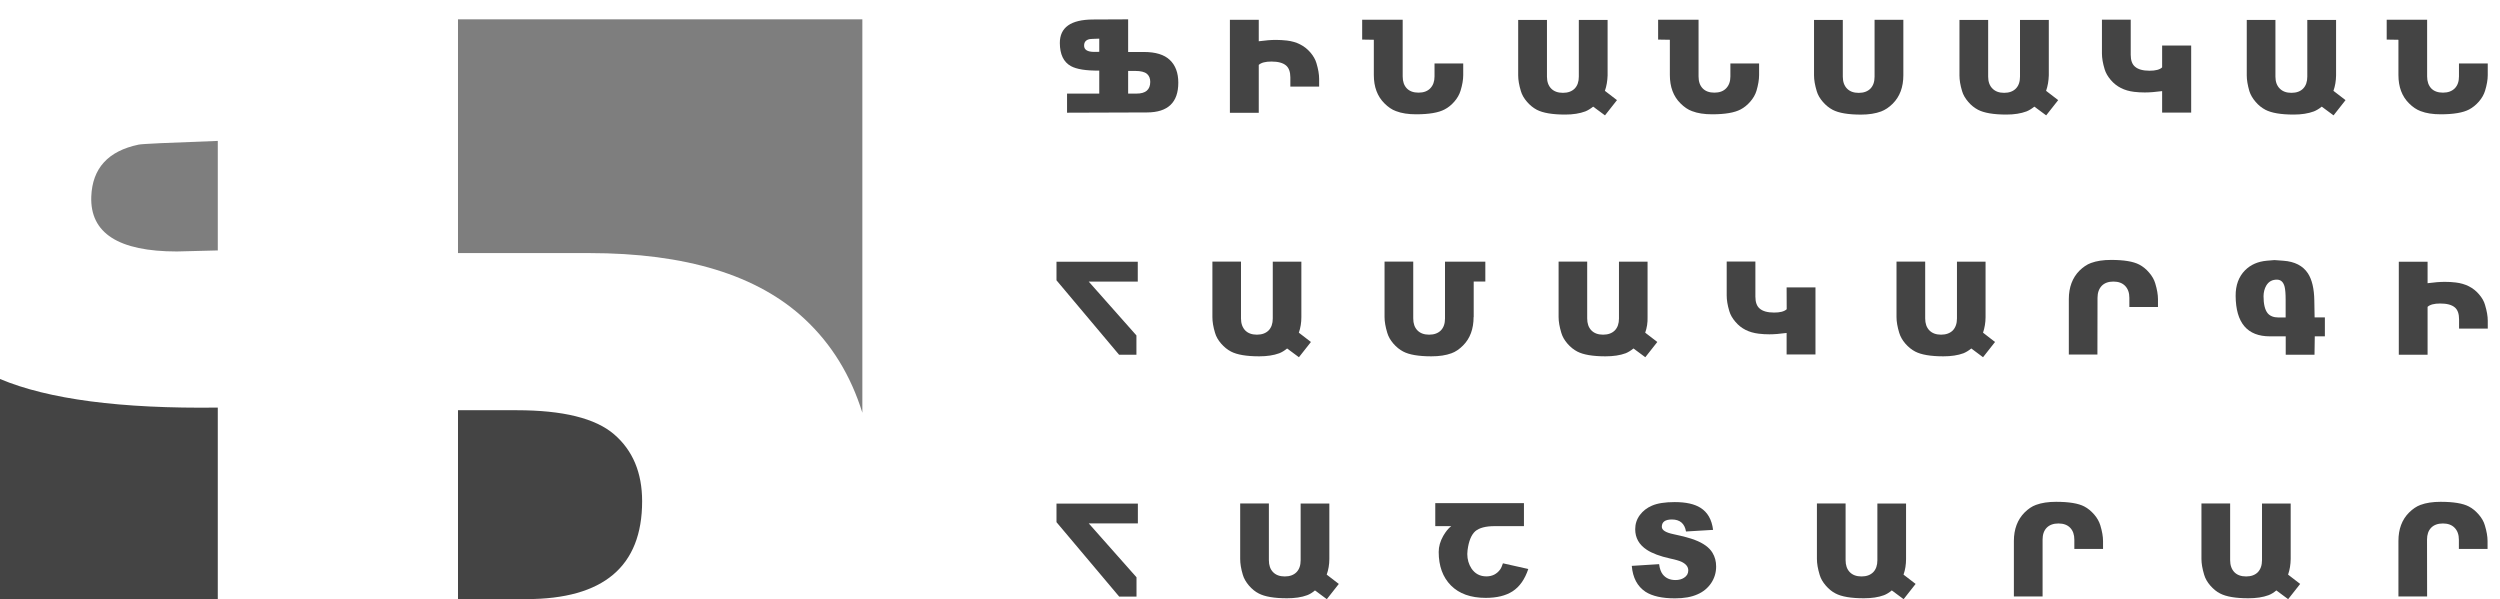 <svg width="121" height="29" viewBox="0 0 121 29" fill="none" xmlns="http://www.w3.org/2000/svg">
<path fill-rule="evenodd" clip-rule="evenodd" d="M8.562 12.171C8.699 12.171 9.358 12.155 10.541 12.121V6.82C8.124 6.907 6.846 6.965 6.709 7C5.233 7.308 4.471 8.144 4.418 9.509C4.352 11.283 5.734 12.171 8.562 12.171Z" fill="#7E7E7E"/>
<path fill-rule="evenodd" clip-rule="evenodd" d="M31.079 24.26C31.079 22.876 30.625 21.798 29.721 21.02C28.815 20.243 27.244 19.855 25.009 19.855H22.167V28.997H25.47C29.207 28.997 31.079 27.418 31.079 24.26Z" fill="#444444"/>
<path fill-rule="evenodd" clip-rule="evenodd" d="M22.167 0.938V12.249H28.517C33.193 12.249 36.672 13.314 38.952 15.446C40.252 16.659 41.177 18.172 41.738 19.977V0.936H22.167V0.938Z" fill="#7E7E7E"/>
<path fill-rule="evenodd" clip-rule="evenodd" d="M10.541 19.727C5.849 19.787 2.338 19.326 0 18.343V28.997H10.541V19.727Z" fill="#444444"/>
<path fill-rule="evenodd" clip-rule="evenodd" d="M55.672 3.962C55.672 3.796 55.619 3.665 55.51 3.573C55.401 3.481 55.213 3.433 54.943 3.433H54.602V4.53H54.999C55.449 4.534 55.672 4.342 55.672 3.962ZM53.204 2.508V1.87C52.912 1.879 52.759 1.888 52.746 1.892C52.567 1.927 52.475 2.027 52.471 2.193C52.462 2.407 52.628 2.512 52.969 2.512C52.982 2.512 53.065 2.512 53.204 2.508ZM57.03 4.001C57.03 4.958 56.528 5.438 55.519 5.442L51.645 5.455V4.53H53.204V3.416C52.562 3.425 52.104 3.35 51.829 3.198C51.475 3.001 51.3 2.63 51.296 2.088C51.292 1.329 51.825 0.949 52.899 0.944L54.602 0.936V2.516H55.366C55.929 2.516 56.349 2.643 56.619 2.901C56.895 3.163 57.03 3.53 57.03 4.001Z" fill="#444444"/>
<path fill-rule="evenodd" clip-rule="evenodd" d="M60.924 5.46H59.527V0.958H60.924V1.997C61.248 1.953 61.527 1.931 61.758 1.931C61.938 1.931 62.112 1.944 62.287 1.962C62.758 2.019 63.134 2.207 63.418 2.534C63.562 2.704 63.663 2.875 63.715 3.054C63.802 3.342 63.846 3.595 63.846 3.814V4.193H62.453V3.748C62.453 3.482 62.383 3.289 62.248 3.172C62.095 3.041 61.859 2.979 61.536 2.979C61.248 2.979 61.042 3.032 60.924 3.141V5.46Z" fill="#444444"/>
<path fill-rule="evenodd" clip-rule="evenodd" d="M66.497 1.925L65.929 1.916V0.955H67.89V3.702C67.89 3.947 67.956 4.139 68.091 4.279C68.226 4.418 68.414 4.484 68.659 4.484C68.903 4.484 69.091 4.414 69.226 4.274C69.362 4.134 69.431 3.942 69.431 3.702V3.073H70.82V3.637C70.82 3.855 70.777 4.113 70.689 4.396C70.632 4.58 70.532 4.755 70.392 4.916C70.248 5.082 70.091 5.209 69.912 5.3C69.624 5.453 69.165 5.532 68.541 5.532C68.161 5.532 67.838 5.484 67.567 5.379C67.37 5.309 67.187 5.183 67.008 5.004C66.663 4.663 66.493 4.204 66.493 3.632V1.925H66.497Z" fill="#444444"/>
<path fill-rule="evenodd" clip-rule="evenodd" d="M77.677 4.397L78.262 4.846L77.681 5.584L77.109 5.161C76.973 5.27 76.847 5.344 76.729 5.392C76.458 5.493 76.135 5.545 75.755 5.545C75.135 5.545 74.676 5.466 74.384 5.314C74.209 5.222 74.052 5.095 73.908 4.929C73.764 4.763 73.663 4.589 73.611 4.41C73.523 4.121 73.48 3.868 73.48 3.65V0.964H74.873V3.711C74.873 3.956 74.943 4.148 75.074 4.283C75.209 4.423 75.401 4.493 75.646 4.493C75.89 4.493 76.078 4.423 76.214 4.287C76.349 4.148 76.415 3.956 76.415 3.711V0.964H77.808V3.65C77.799 3.912 77.76 4.161 77.677 4.397Z" fill="#444444"/>
<path fill-rule="evenodd" clip-rule="evenodd" d="M80.821 1.925L80.253 1.916V0.955H82.21V3.702C82.21 3.947 82.275 4.139 82.411 4.279C82.546 4.418 82.734 4.484 82.978 4.484C83.223 4.484 83.411 4.414 83.546 4.274C83.681 4.134 83.751 3.942 83.751 3.702V3.073H85.14V3.637C85.14 3.855 85.096 4.113 85.013 4.396C84.957 4.58 84.856 4.755 84.716 4.916C84.572 5.082 84.415 5.209 84.24 5.3C83.948 5.453 83.494 5.532 82.869 5.532C82.489 5.532 82.166 5.484 81.895 5.379C81.699 5.309 81.515 5.183 81.336 5.004C80.991 4.663 80.821 4.204 80.821 3.632V1.925Z" fill="#444444"/>
<path fill-rule="evenodd" clip-rule="evenodd" d="M92.122 0.958V3.643C92.122 4.215 91.952 4.674 91.607 5.019C91.428 5.198 91.24 5.32 91.048 5.394C90.777 5.495 90.45 5.547 90.074 5.547C89.45 5.547 88.996 5.469 88.703 5.316C88.528 5.224 88.371 5.097 88.227 4.931C88.083 4.766 87.982 4.591 87.93 4.412C87.843 4.124 87.799 3.87 87.799 3.652V0.966H89.192V3.713C89.192 3.958 89.262 4.15 89.393 4.285C89.528 4.425 89.716 4.495 89.961 4.495C90.205 4.495 90.393 4.425 90.528 4.29C90.664 4.15 90.729 3.958 90.729 3.713V0.958H92.122Z" fill="#444444"/>
<path fill-rule="evenodd" clip-rule="evenodd" d="M99.031 4.397L99.616 4.846L99.035 5.584L98.463 5.161C98.327 5.27 98.201 5.344 98.083 5.392C97.812 5.493 97.489 5.545 97.109 5.545C96.489 5.545 96.03 5.466 95.738 5.314C95.563 5.222 95.401 5.095 95.262 4.929C95.118 4.763 95.017 4.589 94.965 4.41C94.877 4.121 94.838 3.868 94.838 3.65V0.964H96.227V3.711C96.227 3.956 96.297 4.148 96.432 4.283C96.567 4.423 96.755 4.493 97 4.493C97.244 4.493 97.432 4.423 97.567 4.287C97.703 4.148 97.768 3.956 97.768 3.711V0.964H99.162V3.65C99.153 3.912 99.113 4.161 99.031 4.397Z" fill="#444444"/>
<path fill-rule="evenodd" clip-rule="evenodd" d="M104.647 2.204H106.053V5.449H104.647V4.41C104.324 4.453 104.044 4.475 103.809 4.475C103.638 4.475 103.464 4.466 103.289 4.445C102.817 4.388 102.442 4.2 102.162 3.872C102.018 3.702 101.918 3.532 101.865 3.353C101.778 3.069 101.734 2.811 101.734 2.593V0.951H103.127V2.654C103.127 2.92 103.197 3.113 103.333 3.226C103.481 3.357 103.717 3.423 104.04 3.423C104.328 3.423 104.534 3.37 104.647 3.261V2.204Z" fill="#444444"/>
<path fill-rule="evenodd" clip-rule="evenodd" d="M112.939 4.397L113.524 4.846L112.944 5.584L112.372 5.161C112.241 5.27 112.11 5.344 111.992 5.392C111.721 5.493 111.393 5.545 111.018 5.545C110.393 5.545 109.939 5.466 109.647 5.314C109.472 5.222 109.31 5.095 109.171 4.929C109.027 4.763 108.926 4.589 108.869 4.41C108.786 4.121 108.743 3.868 108.743 3.65V0.964H110.131V3.711C110.131 3.956 110.201 4.148 110.337 4.283C110.472 4.423 110.66 4.493 110.904 4.493C111.149 4.493 111.341 4.423 111.472 4.287C111.607 4.148 111.673 3.956 111.673 3.711V0.964H113.066V3.65C113.062 3.912 113.022 4.161 112.939 4.397Z" fill="#444444"/>
<path fill-rule="evenodd" clip-rule="evenodd" d="M116.084 1.925L115.516 1.916V0.955H117.473V3.702C117.473 3.947 117.542 4.139 117.673 4.279C117.809 4.418 117.997 4.484 118.241 4.484C118.486 4.484 118.673 4.414 118.813 4.274C118.949 4.134 119.014 3.942 119.014 3.702V3.073H120.407V3.637C120.407 3.855 120.363 4.113 120.276 4.396C120.219 4.58 120.119 4.755 119.979 4.916C119.835 5.082 119.674 5.209 119.503 5.3C119.211 5.453 118.756 5.532 118.132 5.532C117.752 5.532 117.429 5.484 117.158 5.379C116.966 5.309 116.778 5.183 116.599 5.004C116.254 4.663 116.084 4.204 116.084 3.632V1.925Z" fill="#444444"/>
<path fill-rule="evenodd" clip-rule="evenodd" d="M55.003 17.17H54.164L51.134 13.567V12.668H55.068V13.628H52.693L55.003 16.235V17.17Z" fill="#444444"/>
<path fill-rule="evenodd" clip-rule="evenodd" d="M62.864 16.102L63.449 16.552L62.868 17.29L62.296 16.866C62.165 16.976 62.038 17.05 61.916 17.098C61.645 17.198 61.322 17.246 60.947 17.246C60.326 17.246 59.872 17.168 59.58 17.015C59.405 16.923 59.248 16.797 59.104 16.631C58.959 16.465 58.859 16.29 58.807 16.107C58.719 15.818 58.68 15.565 58.68 15.347V12.661H60.064V15.412C60.064 15.657 60.134 15.849 60.265 15.989C60.401 16.128 60.588 16.198 60.833 16.198C61.078 16.198 61.265 16.128 61.401 15.993C61.536 15.853 61.602 15.661 61.602 15.417V12.665H62.986V15.351C62.986 15.613 62.947 15.866 62.864 16.102Z" fill="#444444"/>
<path fill-rule="evenodd" clip-rule="evenodd" d="M71.322 15.347C71.322 15.919 71.152 16.382 70.811 16.722C70.632 16.901 70.449 17.028 70.252 17.098C69.982 17.198 69.659 17.246 69.279 17.246C68.659 17.246 68.204 17.168 67.916 17.015C67.741 16.923 67.584 16.797 67.44 16.631C67.296 16.465 67.196 16.29 67.143 16.107C67.056 15.818 67.012 15.565 67.012 15.347V12.661H68.401V15.412C68.401 15.657 68.466 15.849 68.602 15.989C68.737 16.128 68.925 16.198 69.169 16.198C69.414 16.198 69.602 16.128 69.737 15.993C69.873 15.853 69.938 15.661 69.938 15.417V12.665H71.89V13.626H71.327V15.347H71.322Z" fill="#444444"/>
<path fill-rule="evenodd" clip-rule="evenodd" d="M79.628 16.102L80.214 16.552L79.633 17.29L79.061 16.866C78.925 16.976 78.799 17.05 78.681 17.098C78.41 17.198 78.087 17.246 77.707 17.246C77.087 17.246 76.633 17.168 76.34 17.015C76.165 16.923 76.008 16.797 75.864 16.631C75.72 16.465 75.62 16.29 75.567 16.107C75.48 15.818 75.436 15.565 75.436 15.347V12.661H76.82V15.412C76.82 15.657 76.886 15.849 77.021 15.989C77.157 16.128 77.344 16.198 77.589 16.198C77.834 16.198 78.021 16.128 78.157 15.993C78.292 15.853 78.358 15.661 78.358 15.417V12.665H79.742V15.351C79.751 15.613 79.711 15.866 79.628 16.102Z" fill="#444444"/>
<path fill-rule="evenodd" clip-rule="evenodd" d="M86.472 13.91H87.869V17.155H86.472V16.115C86.148 16.159 85.869 16.181 85.638 16.181C85.463 16.181 85.293 16.172 85.118 16.15C84.646 16.093 84.271 15.906 83.996 15.578C83.851 15.412 83.751 15.238 83.699 15.059C83.611 14.77 83.572 14.517 83.572 14.299V12.657H84.961V14.36C84.961 14.626 85.031 14.818 85.166 14.932C85.314 15.063 85.55 15.128 85.869 15.128C86.157 15.128 86.358 15.076 86.476 14.967L86.472 13.91Z" fill="#444444"/>
<path fill-rule="evenodd" clip-rule="evenodd" d="M95.979 16.102L96.559 16.552L95.979 17.29L95.411 16.866C95.276 16.976 95.149 17.05 95.031 17.098C94.76 17.198 94.437 17.246 94.062 17.246C93.442 17.246 92.987 17.168 92.695 17.015C92.52 16.923 92.363 16.797 92.219 16.631C92.075 16.465 91.978 16.29 91.922 16.107C91.834 15.818 91.791 15.565 91.791 15.347V12.661H93.179V15.412C93.179 15.657 93.245 15.849 93.38 15.989C93.516 16.128 93.704 16.198 93.948 16.198C94.188 16.198 94.38 16.128 94.516 15.993C94.647 15.853 94.717 15.661 94.717 15.417V12.665H96.101V15.351C96.101 15.613 96.057 15.866 95.979 16.102Z" fill="#444444"/>
<path fill-rule="evenodd" clip-rule="evenodd" d="M101.515 17.161H100.131V14.475C100.131 13.903 100.306 13.444 100.646 13.099C100.825 12.925 101.009 12.798 101.205 12.728C101.476 12.628 101.799 12.58 102.175 12.58C102.795 12.58 103.249 12.654 103.542 12.807C103.716 12.898 103.874 13.025 104.018 13.195C104.162 13.361 104.262 13.536 104.315 13.719C104.402 14.008 104.446 14.261 104.446 14.479V14.859H103.061V14.414C103.061 14.169 102.992 13.977 102.856 13.837C102.721 13.698 102.533 13.628 102.288 13.628C102.044 13.628 101.856 13.698 101.721 13.837C101.59 13.977 101.52 14.169 101.52 14.414L101.515 17.161Z" fill="#444444"/>
<path fill-rule="evenodd" clip-rule="evenodd" d="M110.625 15.366V14.497C110.625 14.213 110.607 14.012 110.577 13.885C110.52 13.658 110.402 13.545 110.227 13.536C109.983 13.527 109.804 13.623 109.686 13.824C109.603 13.968 109.559 14.139 109.555 14.331C109.555 14.715 109.62 14.99 109.751 15.156C109.865 15.296 110.044 15.366 110.28 15.366H110.625ZM112.524 16.279H112.035L112.022 17.169H110.629V16.279H109.865C108.769 16.279 108.214 15.628 108.205 14.322C108.201 13.807 108.354 13.392 108.66 13.082C108.935 12.807 109.284 12.658 109.708 12.619L110.083 12.588L110.511 12.619C111.066 12.658 111.463 12.864 111.703 13.23C111.9 13.532 112.005 13.973 112.013 14.545L112.027 15.361H112.524V16.279Z" fill="#444444"/>
<path fill-rule="evenodd" clip-rule="evenodd" d="M117.495 17.17H116.102V12.668H117.495V13.707C117.818 13.663 118.098 13.642 118.329 13.642C118.508 13.642 118.683 13.65 118.857 13.672C119.329 13.729 119.705 13.917 119.984 14.244C120.128 14.41 120.229 14.585 120.277 14.764C120.364 15.052 120.408 15.305 120.408 15.524V15.903H119.019V15.458C119.019 15.192 118.954 15 118.818 14.882C118.665 14.751 118.429 14.69 118.106 14.69C117.818 14.69 117.613 14.742 117.495 14.851V17.17Z" fill="#444444"/>
<path fill-rule="evenodd" clip-rule="evenodd" d="M55.007 28.876H54.169L51.134 25.273V24.373H55.073V25.334H52.697L55.007 27.941V28.876Z" fill="#444444"/>
<path fill-rule="evenodd" clip-rule="evenodd" d="M64.213 27.812L64.798 28.262L64.218 29L63.645 28.576C63.514 28.686 63.388 28.764 63.266 28.808C62.999 28.908 62.672 28.956 62.292 28.956C61.672 28.956 61.217 28.878 60.925 28.725C60.75 28.638 60.593 28.507 60.449 28.341C60.309 28.175 60.204 28 60.152 27.817C60.065 27.528 60.025 27.275 60.025 27.052V24.367H61.414V27.113C61.414 27.358 61.479 27.55 61.615 27.69C61.75 27.83 61.938 27.9 62.182 27.9C62.427 27.9 62.615 27.83 62.75 27.694C62.886 27.555 62.951 27.362 62.951 27.118V24.371H64.34V27.057C64.34 27.323 64.296 27.576 64.213 27.812Z" fill="#444444"/>
<path fill-rule="evenodd" clip-rule="evenodd" d="M69.851 25.941C69.969 25.736 70.096 25.574 70.24 25.465H69.467V24.351H73.759V25.465H72.34C71.908 25.465 71.598 25.548 71.406 25.709C71.213 25.88 71.087 26.185 71.03 26.627C71.021 26.692 71.017 26.753 71.017 26.814C71.017 27.076 71.087 27.312 71.218 27.513C71.388 27.766 71.628 27.897 71.943 27.897C72.222 27.897 72.445 27.784 72.606 27.565C72.655 27.5 72.698 27.399 72.742 27.264L73.969 27.539C73.803 28.037 73.55 28.399 73.205 28.622C72.877 28.832 72.445 28.937 71.908 28.937C71.183 28.937 70.624 28.736 70.227 28.338C69.829 27.937 69.633 27.395 69.633 26.714C69.633 26.452 69.707 26.198 69.851 25.941Z" fill="#444444"/>
<path fill-rule="evenodd" clip-rule="evenodd" d="M78.978 27.388L80.301 27.305C80.327 27.519 80.388 27.685 80.476 27.799C80.62 27.982 80.825 28.074 81.092 28.074C81.253 28.074 81.393 28.039 81.506 27.965C81.646 27.877 81.712 27.759 81.712 27.607C81.712 27.432 81.603 27.297 81.388 27.192C81.284 27.144 81.1 27.087 80.843 27.034C80.345 26.925 79.965 26.781 79.707 26.611C79.332 26.366 79.144 26.034 79.144 25.615C79.144 25.358 79.218 25.13 79.371 24.925C79.515 24.733 79.707 24.58 79.952 24.475C80.218 24.358 80.589 24.301 81.057 24.301C81.594 24.301 82.009 24.392 82.301 24.576C82.646 24.79 82.852 25.148 82.913 25.646L81.603 25.724C81.537 25.34 81.31 25.143 80.921 25.143C80.594 25.143 80.432 25.262 80.432 25.497C80.432 25.659 80.62 25.777 81 25.855C81.467 25.956 81.812 26.047 82.035 26.135C82.445 26.292 82.729 26.497 82.882 26.751C83.004 26.951 83.061 27.17 83.061 27.419C83.061 27.72 82.978 27.986 82.817 28.227C82.651 28.467 82.432 28.65 82.153 28.768C81.869 28.895 81.506 28.96 81.07 28.96C80.45 28.96 79.974 28.855 79.642 28.642C79.249 28.38 79.026 27.965 78.978 27.388Z" fill="#444444"/>
<path fill-rule="evenodd" clip-rule="evenodd" d="M92.131 27.812L92.716 28.262L92.135 29L91.563 28.576C91.428 28.686 91.301 28.764 91.183 28.808C90.913 28.908 90.59 28.956 90.21 28.956C89.589 28.956 89.131 28.878 88.843 28.725C88.668 28.638 88.511 28.507 88.367 28.341C88.223 28.175 88.122 28 88.07 27.817C87.982 27.528 87.939 27.275 87.939 27.052V24.367H89.327V27.113C89.327 27.358 89.393 27.55 89.528 27.69C89.664 27.83 89.852 27.9 90.096 27.9C90.341 27.9 90.528 27.83 90.664 27.694C90.799 27.555 90.865 27.362 90.865 27.118V24.371H92.253V27.057C92.253 27.323 92.214 27.576 92.131 27.812Z" fill="#444444"/>
<path fill-rule="evenodd" clip-rule="evenodd" d="M98.861 28.869H97.472V26.183C97.472 25.611 97.647 25.152 97.987 24.807C98.162 24.633 98.345 24.506 98.542 24.436C98.813 24.336 99.136 24.288 99.516 24.288C100.136 24.288 100.594 24.362 100.883 24.515C101.057 24.606 101.214 24.737 101.359 24.903C101.503 25.069 101.599 25.244 101.656 25.427C101.743 25.715 101.787 25.969 101.787 26.187V26.567H100.398V26.122C100.398 25.877 100.332 25.685 100.197 25.545C100.062 25.405 99.874 25.336 99.629 25.336C99.385 25.336 99.197 25.405 99.062 25.541C98.926 25.681 98.861 25.873 98.861 26.117V28.869Z" fill="#444444"/>
<path fill-rule="evenodd" clip-rule="evenodd" d="M110.743 27.812L111.328 28.262L110.747 29L110.175 28.576C110.044 28.686 109.917 28.764 109.795 28.808C109.524 28.908 109.201 28.956 108.821 28.956C108.201 28.956 107.747 28.878 107.454 28.725C107.28 28.638 107.123 28.507 106.978 28.341C106.834 28.175 106.734 28 106.681 27.817C106.594 27.528 106.55 27.275 106.55 27.052V24.367H107.939V27.113C107.939 27.358 108.009 27.55 108.14 27.69C108.275 27.83 108.468 27.9 108.712 27.9C108.957 27.9 109.144 27.83 109.28 27.694C109.411 27.555 109.481 27.362 109.481 27.118V24.371H110.869V27.057C110.865 27.323 110.826 27.576 110.743 27.812Z" fill="#444444"/>
<path fill-rule="evenodd" clip-rule="evenodd" d="M117.472 28.869H116.084V26.183C116.084 25.611 116.254 25.152 116.599 24.807C116.774 24.633 116.962 24.506 117.154 24.436C117.424 24.336 117.748 24.288 118.127 24.288C118.748 24.288 119.202 24.362 119.494 24.515C119.669 24.606 119.826 24.737 119.97 24.903C120.114 25.069 120.215 25.244 120.267 25.427C120.355 25.715 120.398 25.969 120.398 26.187V26.567H119.01V26.122C119.01 25.877 118.94 25.685 118.804 25.545C118.669 25.405 118.481 25.336 118.237 25.336C117.992 25.336 117.804 25.405 117.669 25.541C117.534 25.681 117.468 25.873 117.468 26.117L117.472 28.869Z" fill="#444444"/>
</svg>
